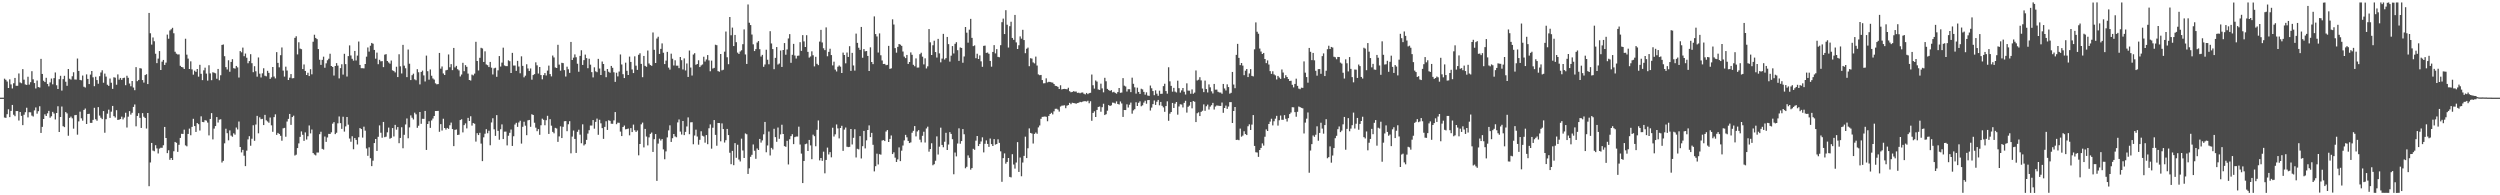 <?xml version="1.0" encoding="UTF-8"?>
<svg xmlns="http://www.w3.org/2000/svg" width="1920" height="150">
  <path d="M0 75.000h1v1.000H0zM1 75.000h1v1.000H1zM2 75.000h1v1.000H2zM3 60.441h1v29.842H3zM4 61.303h1v29.222H4zM5 62.596h1v25.116H5zM6 67.581h1v16.334H6zM7 60.925h1v29.033H7zM8 64.817h1v20.385H8zM9 67.921h1v12.683H9zM10 63.962h1v24.173H10zM11 59.847h1v29.387H11zM12 65.903h1v19.376H12zM13 65.894h1v19.412H13zM14 56.435h1v36.156H14zM15 63.311h1v22.697H15zM16 63.935h1v25.065H16zM17 53.113h1v42.997H17zM18 61.207h1v26.913H18zM19 64.893h1v21.291H19zM20 65.226h1v17.496H20zM21 58.954h1v31.214H21zM22 64.962h1v21.201H22zM23 63.127h1v23.164H23zM24 54.692h1v34.105H24zM25 60.940h1v28.533H25zM26 63.775h1v21.024H26zM27 67.961h1v14.586H27zM28 61.868h1v25.436H28zM29 66.878h1v18.510H29zM30 67.232h1v14.372H30zM31 45.205h1v56.894H31zM32 56.767h1v40.692H32zM33 61.985h1v29.408H33zM34 63.008h1v24.807H34zM35 59.742h1v29.370H35zM36 64.450h1v22.586H36zM37 66.285h1v18.879H37zM38 63.287h1v27.107H38zM39 60.323h1v28.977H39zM40 64.765h1v21.133H40zM41 60.004h1v27.164H41zM42 55.634h1v36.136H42zM43 65.467h1v21.301H43zM44 68.358h1v13.246H44zM45 60.837h1v40.530H45zM46 58.203h1v31.628H46zM47 69.605h1v12.225H47zM48 60.764h1v36.170H48zM49 58.194h1v39.461H49zM50 62.756h1v23.327H50zM51 65.889h1v21.180H51zM52 53.016h1v51.215H52zM53 60.486h1v30.033H53zM54 61.117h1v28.436H54zM55 58.586h1v32.272H55zM56 55.502h1v43.297H56zM57 61.032h1v27.447H57zM58 61.156h1v27.138H58zM59 44.934h1v58.505H59zM60 54.476h1v38.765H60zM61 61.384h1v24.377H61zM62 61.698h1v29.175H62zM63 58.020h1v34.640H63zM64 66.596h1v17.819H64zM65 67.202h1v16.161H65zM66 57.141h1v38.083H66zM67 60.642h1v26.894H67zM68 64.585h1v22.814H68zM69 57.270h1v37.094H69zM70 54.546h1v39.809H70zM71 59.387h1v32.678H71zM72 66.204h1v16.571H72zM73 58.917h1v32.662H73zM74 61.493h1v31.241H74zM75 64.307h1v17.975H75zM76 58.506h1v30.270H76zM77 55.676h1v34.762H77zM78 53.977h1v37.500H78zM79 63.554h1v21.723H79zM80 56.540h1v45.424H80zM81 58.820h1v32.747H81zM82 65.092h1v22.204H82zM83 65.953h1v18.292H83zM84 60.303h1v30.214H84zM85 63.521h1v22.240H85zM86 68.275h1v13.087H86zM87 59.346h1v29.832H87zM88 59.643h1v30.638H88zM89 65.066h1v19.553H89zM90 57.114h1v35.016H90zM91 61.183h1v30.721H91zM92 59.840h1v31.605H92zM93 61.363h1v28.261H93zM94 59.950h1v31.758H94zM95 59.651h1v30.617H95zM96 65.411h1v21.180H96zM97 58.178h1v39.763H97zM98 59.773h1v29.820H98zM99 64.147h1v21.225H99zM100 66.266h1v21.734H100zM101 62.229h1v24.411H101zM102 67.207h1v14.939H102zM103 69.248h1v10.969H103zM104 51.551h1v45.478H104zM105 62.348h1v26.696H105zM106 61.367h1v25.569H106zM107 52.313h1v38.219H107zM108 52.614h1v45.635H108zM109 61.490h1v25.378H109zM110 63.461h1v26.214H110zM111 57.659h1v32.958H111zM112 56.987h1v41.737H112zM113 64.538h1v22.264H113zM114 9.952h1v133.034H114zM115 25.547h1v99.210H115zM116 34.253h1v75.509H116zM117 28.794h1v86.851H117zM118 31.707h1v84.487H118zM119 41.285h1v70.238H119zM120 48.491h1v65.476H120zM121 45.013h1v72.863H121zM122 39.226h1v74.881H122zM123 53.771h1v59.686H123zM124 47.342h1v66.154H124zM125 46.015h1v65.558H125zM126 49.892h1v47.573H126zM127 48.087h1v57.877H127zM128 26.582h1v91.029H128zM129 29.761h1v85.622H129zM130 23.375h1v99.365H130zM131 22.468h1v98.873H131zM132 21.339h1v101.564H132zM133 25.554h1v90.615H133zM134 39.725h1v69.303H134zM135 41.230h1v68.465H135zM136 41.838h1v74.813H136zM137 41.791h1v69.427H137zM138 50.533h1v55.381H138zM139 51.432h1v51.308H139zM140 51.743h1v51.093H140zM141 53.009h1v46.555H141zM142 29.738h1v81.916H142zM143 41.970h1v70.398H143zM144 45.027h1v57.858H144zM145 53.007h1v45.755H145zM146 47.085h1v56.807H146zM147 53.305h1v44.124H147zM148 57.350h1v33.898H148zM149 54.296h1v42.500H149zM150 55.190h1v46.147H150zM151 52.993h1v41.528H151zM152 58.892h1v36.516H152zM153 49.745h1v50.525H153zM154 56.679h1v32.651H154zM155 61.522h1v32.109H155zM156 54.017h1v39.837H156zM157 51.982h1v40.328H157zM158 56.506h1v36.119H158zM159 61.927h1v32.227H159zM160 50.108h1v53.896H160zM161 56.381h1v34.956H161zM162 61.602h1v25.302H162zM163 55.521h1v51.536H163zM164 55.869h1v42.878H164zM165 56.316h1v40.516H165zM166 60.447h1v29.446H166zM167 52.918h1v41.213H167zM168 61.644h1v30.266H168zM169 57.782h1v33.789H169zM170 34.532h1v90.307H170zM171 34.130h1v89.404H171zM172 43.137h1v66.952H172zM173 51.541h1v47.346H173zM174 53.332h1v48.963H174zM175 46.266h1v61.504H175zM176 55.109h1v45.038H176zM177 47.554h1v56.595H177zM178 45.445h1v59.565H178zM179 52.363h1v50.021H179zM180 52.691h1v50.724H180zM181 50.647h1v47.307H181zM182 51.776h1v47.668H182zM183 59.552h1v33.768H183zM184 39.212h1v73.688H184zM185 40.203h1v76.850H185zM186 36.566h1v78.519H186zM187 43.182h1v76.434H187zM188 41.092h1v86.515H188zM189 44.360h1v71.353H189zM190 48.571h1v58.506H190zM191 46.914h1v57.707H191zM192 41.646h1v70.266H192zM193 48.519h1v58.017H193zM194 55.439h1v40.780H194zM195 50.842h1v57.313H195zM196 54.746h1v40.882H196zM197 58.870h1v30.126H197zM198 44.143h1v58.269H198zM199 56.568h1v33.537H199zM200 59.469h1v32.075H200zM201 56.337h1v34.934H201zM202 52.445h1v43.592H202zM203 58.154h1v30.058H203zM204 58.642h1v33.768H204zM205 54.396h1v38.890H205zM206 55.981h1v38.282H206zM207 60.553h1v29.736H207zM208 59.407h1v36.829H208zM209 51.444h1v49.781H209zM210 58.770h1v31.209H210zM211 60.202h1v27.631H211zM212 40.020h1v63.572H212zM213 48.279h1v53.839H213zM214 51.706h1v51.191H214zM215 42.413h1v61.881H215zM216 36.447h1v71.638H216zM217 54.235h1v44.329H217zM218 58.806h1v39.371H218zM219 51.202h1v53.798H219zM220 54.186h1v39.125H220zM221 61.449h1v29.842H221zM222 59.639h1v27.882H222zM223 56.895h1v38.990H223zM224 60.170h1v29.760H224zM225 60.000h1v28.824H225zM226 29.067h1v90.384H226zM227 27.859h1v90.936H227zM228 41.779h1v71.941H228zM229 32.480h1v77.661H229zM230 37.304h1v67.808H230zM231 37.807h1v63.133H231zM232 53.056h1v50.478H232zM233 49.491h1v58.700H233zM234 54.456h1v47.209H234zM235 57.580h1v49.564H235zM236 55.858h1v48.816H236zM237 58.399h1v37.949H237zM238 53.141h1v49.332H238zM239 57.083h1v42.373H239zM240 32.060h1v85.515H240zM241 26.701h1v91.983H241zM242 29.124h1v90.234H242zM243 30.056h1v87.089H243zM244 37.687h1v79.480H244zM245 45.857h1v57.223H245zM246 49.809h1v51.362H246zM247 45.976h1v68.356H247zM248 43.535h1v71.376H248zM249 52.033h1v52.831H249zM250 48.621h1v60.356H250zM251 46.273h1v59.321H251zM252 45.109h1v57.691H252zM253 41.275h1v61.637H253zM254 50.675h1v50.971H254zM255 51.403h1v43.550H255zM256 58.032h1v35.755H256zM257 50.683h1v52.331H257zM258 48.477h1v53.480H258zM259 50.375h1v44.322H259zM260 60.207h1v29.214H260zM261 52.312h1v42.245H261zM262 49.378h1v49.577H262zM263 57.317h1v32.315H263zM264 41.325h1v59.748H264zM265 49.251h1v47.825H265zM266 58.773h1v31.063H266zM267 43.094h1v52.662H267zM268 34.860h1v71.510H268zM269 42.582h1v66.247H269zM270 45.146h1v59.482H270zM271 46.605h1v68.047H271zM272 39.127h1v66.920H272zM273 46.419h1v61.071H273zM274 42.687h1v68.266H274zM275 31.877h1v73.560H275zM276 49.894h1v48.479H276zM277 52.401h1v46.720H277zM278 52.391h1v53.277H278zM279 52.511h1v44.759H279zM280 49.153h1v51.225H280zM281 43.531h1v70.496H281zM282 36.457h1v83.175H282zM283 39.606h1v73.544H283zM284 35.113h1v86.410H284zM285 32.971h1v94.601H285zM286 33.591h1v89.794H286zM287 38.333h1v71.519H287zM288 45.081h1v61.657H288zM289 40.402h1v75.528H289zM290 49.293h1v55.794H290zM291 45.951h1v50.336H291zM292 47.085h1v54.847H292zM293 46.945h1v58.853H293zM294 51.536h1v42.107H294zM295 41.963h1v63.417H295zM296 41.577h1v63.381H296zM297 46.826h1v54.822H297zM298 47.972h1v50.013H298zM299 48.919h1v57.619H299zM300 46.478h1v59.403H300zM301 54.021h1v44.354H301zM302 54.564h1v50.232H302zM303 55.610h1v40.299H303zM304 51.277h1v48.286H304zM305 59.190h1v38.402H305zM306 41.695h1v68.306H306zM307 50.950h1v55.006H307zM308 56.440h1v41.288H308zM309 34.435h1v79.415H309zM310 50.445h1v53.060H310zM311 52.448h1v43.144H311zM312 59.214h1v31.746H312zM313 38.057h1v68.124H313zM314 48.932h1v48.912H314zM315 61.503h1v27.145H315zM316 57.771h1v32.644H316zM317 56.588h1v35.151H317zM318 60.924h1v25.600H318zM319 61.665h1v26.120H319zM320 53.140h1v45.034H320zM321 55.512h1v41.034H321zM322 64.842h1v21.157H322zM323 55.238h1v39.843H323zM324 54.199h1v37.041H324zM325 57.894h1v33.408H325zM326 62.552h1v22.659H326zM327 42.727h1v72.445H327zM328 54.699h1v40.519H328zM329 61.189h1v31.941H329zM330 53.362h1v44.816H330zM331 58.164h1v34.337H331zM332 60.281h1v30.734H332zM333 61.130h1v27.980H333zM334 64.019h1v21.209H334zM335 64.758h1v20.489H335zM336 64.574h1v20.567H336zM337 40.666h1v60.547H337zM338 52.721h1v42.629H338zM339 51.067h1v49.174H339zM340 56.409h1v34.789H340zM341 57.604h1v40.687H341zM342 54.035h1v45.511H342zM343 53.662h1v44.597H343zM344 41.807h1v57.176H344zM345 51.665h1v44.547H345zM346 49.251h1v44.894H346zM347 53.887h1v45.231H347zM348 36.794h1v75.457H348zM349 51.786h1v47.933H349zM350 50.586h1v48.842H350zM351 53.152h1v50.509H351zM352 54.049h1v49.379H352zM353 58.718h1v33.507H353zM354 57.227h1v34.368H354zM355 48.209h1v53.453H355zM356 54.656h1v41.428H356zM357 50.016h1v44.767H357zM358 51.293h1v47.330H358zM359 56.531h1v33.985H359zM360 61.461h1v31.456H360zM361 61.856h1v27.411H361zM362 57.296h1v39.156H362zM363 57.926h1v36.571H363zM364 56.535h1v38.482H364zM365 32.120h1v76.637H365zM366 46.839h1v55.465H366zM367 54.104h1v49.643H367zM368 44.411h1v57.576H368zM369 36.726h1v73.536H369zM370 37.222h1v86.539H370zM371 47.545h1v57.913H371zM372 39.443h1v63.268H372zM373 49.496h1v49.751H373zM374 50.072h1v52.254H374zM375 51.502h1v48.919H375zM376 47.560h1v64.007H376zM377 51.949h1v42.103H377zM378 57.178h1v33.641H378zM379 52.489h1v46.821H379zM380 52.007h1v52.358H380zM381 59.008h1v29.390H381zM382 54.036h1v46.462H382zM383 43.066h1v64.251H383zM384 51.075h1v48.179H384zM385 48.084h1v47.438H385zM386 36.604h1v70.220H386zM387 50.296h1v50.828H387zM388 50.804h1v50.280H388zM389 50.781h1v60.902H389zM390 46.339h1v57.920H390zM391 46.978h1v54.989H391zM392 56.076h1v43.390H392zM393 40.611h1v71.477H393zM394 50.308h1v54.348H394zM395 50.306h1v45.319H395zM396 54.404h1v39.925H396zM397 46.726h1v50.720H397zM398 51.092h1v42.953H398zM399 56.265h1v36.480H399zM400 43.269h1v67.005H400zM401 50.601h1v46.761H401zM402 59.399h1v34.085H402zM403 58.100h1v38.418H403zM404 49.334h1v54.502H404zM405 52.566h1v39.871H405zM406 54.464h1v37.646H406zM407 52.563h1v44.826H407zM408 61.161h1v26.580H408zM409 57.650h1v30.670H409zM410 56.932h1v37.319H410zM411 47.887h1v50.182H411zM412 50.170h1v50.599H412zM413 56.478h1v42.673H413zM414 51.469h1v52.051H414zM415 57.655h1v38.560H415zM416 60.932h1v30.195H416zM417 57.720h1v34.286H417zM418 56.120h1v40.090H418zM419 57.944h1v34.359H419zM420 54.239h1v34.685H420zM421 50.379h1v52.469H421zM422 56.885h1v34.668H422zM423 58.679h1v37.821H423zM424 42.632h1v58.661H424zM425 44.123h1v58.299H425zM426 51.802h1v46.423H426zM427 52.202h1v46.441H427zM428 34.423h1v74.545H428zM429 49.625h1v55.125H429zM430 54.286h1v42.722H430zM431 48.213h1v57.819H431zM432 48.504h1v48.873H432zM433 53.882h1v39.237H433zM434 58.756h1v34.210H434zM435 51.225h1v49.561H435zM436 53.178h1v42.273H436zM437 55.958h1v37.118H437zM438 32.189h1v85.569H438zM439 46.060h1v58.832H439zM440 44.264h1v56.008H440zM441 41.755h1v64.955H441zM442 43.981h1v73.496H442zM443 48.924h1v52.291H443zM444 55.069h1v44.570H444zM445 42.883h1v60.543H445zM446 38.601h1v71.411H446zM447 49.844h1v45.645H447zM448 46.192h1v65.515H448zM449 41.959h1v68.782H449zM450 44.651h1v62.788H450zM451 52.380h1v50.251H451zM452 45.118h1v54.852H452zM453 49.675h1v46.712H453zM454 55.419h1v40.970H454zM455 59.464h1v32.748H455zM456 51.724h1v47.072H456zM457 54.772h1v38.815H457zM458 55.434h1v35.657H458zM459 45.196h1v58.348H459zM460 52.654h1v39.328H460zM461 57.623h1v37.107H461zM462 47.261h1v51.142H462zM463 49.161h1v57.469H463zM464 54.399h1v43.048H464zM465 59.287h1v33.841H465zM466 52.972h1v46.821H466zM467 55.100h1v37.261H467zM468 55.856h1v36.945H468zM469 50.650h1v44.353H469zM470 52.080h1v43.009H470zM471 55.504h1v36.956H471zM472 62.862h1v23.199H472zM473 55.885h1v39.482H473zM474 58.679h1v35.547H474zM475 54.960h1v39.339H475zM476 41.854h1v59.199H476zM477 49.505h1v54.999H477zM478 56.998h1v40.516H478zM479 59.957h1v36.467H479zM480 48.140h1v51.180H480zM481 54.392h1v44.751H481zM482 57.624h1v41.074H482zM483 43.485h1v60.463H483zM484 47.568h1v50.844H484zM485 53.326h1v48.126H485zM486 56.108h1v39.567H486zM487 43.242h1v56.791H487zM488 50.458h1v50.869H488zM489 53.649h1v46.535H489zM490 42.071h1v77.202H490zM491 40.899h1v69.702H491zM492 49.028h1v46.461H492zM493 59.301h1v34.871H493zM494 42.962h1v70.265H494zM495 50.603h1v48.392H495zM496 51.318h1v53.526H496zM497 38.799h1v72.869H497zM498 48.717h1v56.814H498zM499 49.982h1v52.828H499zM500 50.522h1v51.289H500zM501 24.942h1v91.768H501zM502 38.243h1v68.686H502zM503 48.403h1v54.571H503zM504 29.569h1v109.338H504zM505 28.206h1v82.056H505zM506 41.438h1v65.048H506zM507 37.525h1v70.388H507zM508 33.335h1v73.492H508zM509 40.489h1v74.226H509zM510 49.188h1v73.118H510zM511 46.521h1v69.740H511zM512 39.846h1v65.683H512zM513 51.923h1v48.245H513zM514 53.430h1v42.848H514zM515 41.210h1v67.781H515zM516 45.088h1v61.072H516zM517 50.271h1v52.620H517zM518 46.267h1v58.549H518zM519 50.429h1v54.989H519zM520 50.416h1v43.578H520zM521 52.331h1v39.404H521zM522 43.799h1v57.290H522zM523 46.239h1v57.077H523zM524 53.328h1v39.622H524zM525 44.842h1v58.916H525zM526 54.131h1v47.120H526zM527 48.723h1v48.383H527zM528 59.097h1v31.068H528zM529 38.790h1v64.280H529zM530 51.873h1v42.072H530zM531 57.984h1v35.855H531zM532 41.871h1v68.918H532zM533 40.882h1v63.197H533zM534 49.711h1v49.887H534zM535 49.140h1v55.701H535zM536 46.296h1v64.791H536zM537 51.509h1v55.835H537zM538 50.223h1v50.600H538zM539 49.487h1v54.744H539zM540 43.579h1v61.247H540zM541 47.261h1v62.325H541zM542 45.662h1v58.066H542zM543 42.300h1v68.439H543zM544 46.399h1v52.094H544zM545 54.750h1v40.800H545zM546 46.527h1v67.658H546zM547 52.610h1v45.513H547zM548 52.132h1v40.076H548zM549 34.362h1v69.239H549zM550 34.700h1v77.202H550zM551 54.635h1v39.832H551zM552 55.086h1v39.426H552zM553 41.450h1v67.102H553zM554 54.016h1v40.730H554zM555 53.570h1v45.531H555zM556 39.699h1v69.746H556zM557 24.207h1v83.441H557zM558 44.003h1v55.026H558zM559 49.297h1v54.413H559zM560 13.055h1v104.269H560zM561 27.087h1v99.010H561zM562 21.183h1v94.682H562zM563 35.402h1v91.474H563zM564 26.832h1v83.107H564zM565 32.389h1v88.794H565zM566 40.395h1v70.770H566zM567 41.430h1v81.091H567zM568 39.508h1v84.520H568zM569 38.606h1v67.865H569zM570 33.954h1v81.585H570zM571 22.601h1v98.717H571zM572 41.822h1v60.689H572zM573 49.088h1v54.051H573zM574 3.413h1v130.167H574zM575 17.473h1v111.832H575zM576 19.235h1v101.172H576zM577 26.533h1v92.335H577zM578 34.070h1v76.856H578zM579 39.220h1v76.537H579zM580 37.758h1v84.192H580zM581 32.642h1v81.375H581zM582 31.518h1v83.682H582zM583 37.764h1v68.957H583zM584 43.433h1v66.100H584zM585 42.141h1v65.704H585zM586 51.301h1v51.880H586zM587 49.489h1v44.139H587zM588 38.171h1v78.767H588zM589 45.875h1v65.831H589zM590 49.359h1v51.652H590zM591 23.967h1v95.424H591zM592 33.359h1v80.224H592zM593 37.703h1v77.082H593zM594 53.152h1v45.769H594zM595 44.420h1v60.901H595zM596 36.158h1v72.733H596zM597 49.564h1v48.376H597zM598 48.777h1v57.837H598zM599 38.797h1v64.408H599zM600 51.401h1v44.372H600zM601 38.385h1v64.542H601zM602 33.086h1v79.165H602zM603 42.044h1v70.692H603zM604 37.986h1v70.125H604zM605 29.543h1v96.749H605zM606 26.198h1v80.752H606zM607 48.220h1v56.326H607zM608 42.092h1v60.996H608zM609 33.708h1v76.988H609zM610 42.651h1v62.671H610zM611 44.969h1v59.905H611zM612 42.862h1v61.990H612zM613 42.690h1v54.602H613zM614 32.417h1v78.575H614zM615 39.050h1v78.891H615zM616 26.961h1v113.623H616zM617 31.789h1v91.877H617zM618 36.113h1v74.640H618zM619 27.049h1v83.253H619zM620 39.841h1v76.129H620zM621 44.244h1v63.242H621zM622 43.378h1v68.285H622zM623 39.433h1v82.819H623zM624 42.464h1v60.950H624zM625 51.007h1v53.614H625zM626 43.607h1v68.740H626zM627 48.976h1v50.722H627zM628 50.001h1v42.541H628zM629 31.942h1v91.259H629zM630 22.925h1v98.429H630zM631 32.630h1v90.934H631zM632 37.065h1v79.412H632zM633 38.506h1v94.602H633zM634 21.059h1v101.784H634zM635 43.199h1v70.144H635zM636 39.840h1v78.782H636zM637 37.446h1v79.413H637zM638 42.280h1v78.530H638zM639 50.219h1v47.876H639zM640 47.356h1v57.527H640zM641 53.459h1v49.722H641zM642 54.896h1v40.695H642zM643 51.275h1v47.340H643zM644 50.274h1v55.996H644zM645 51.186h1v47.107H645zM646 56.069h1v40.546H646zM647 40.422h1v75.433H647zM648 42.237h1v57.275H648zM649 48.659h1v49.273H649zM650 40.353h1v72.358H650zM651 43.720h1v69.289H651zM652 35.489h1v77.306H652zM653 54.420h1v44.629H653zM654 40.611h1v70.327H654zM655 50.291h1v55.543H655zM656 54.226h1v45.071H656zM657 25.792h1v95.137H657zM658 32.906h1v81.386H658zM659 36.637h1v78.085H659zM660 38.317h1v66.252H660zM661 20.684h1v101.035H661zM662 44.327h1v67.932H662zM663 37.667h1v62.914H663zM664 39.402h1v74.546H664zM665 39.172h1v68.595H665zM666 42.938h1v56.923H666zM667 54.549h1v41.776H667zM668 36.371h1v68.963H668zM669 47.605h1v54.452H669zM670 49.250h1v61.950H670zM671 12.587h1v119.045H671zM672 26.140h1v101.496H672zM673 27.993h1v90.019H673zM674 40.325h1v85.993H674zM675 25.662h1v92.769H675zM676 42.442h1v76.321H676zM677 46.431h1v61.472H677zM678 49.177h1v58.401H678zM679 49.056h1v59.265H679zM680 50.093h1v50.916H680zM681 49.814h1v50.094H681zM682 35.235h1v73.832H682zM683 52.881h1v53.828H683zM684 52.504h1v51.540H684zM685 14.853h1v103.487H685zM686 18.865h1v98.120H686zM687 36.970h1v84.137H687zM688 40.455h1v83.972H688zM689 36.015h1v86.424H689zM690 33.801h1v79.392H690zM691 34.315h1v89.454H691zM692 35.212h1v80.504H692zM693 39.603h1v72.153H693zM694 43.472h1v64.341H694zM695 44.641h1v58.962H695zM696 42.197h1v63.294H696zM697 49.115h1v59.099H697zM698 47.635h1v62.242H698zM699 40.251h1v69.121H699zM700 42.090h1v59.845H700zM701 49.747h1v50.714H701zM702 50.907h1v45.933H702zM703 44.828h1v59.947H703zM704 51.901h1v49.054H704zM705 51.883h1v48.077H705zM706 41.613h1v65.629H706zM707 40.523h1v68.813H707zM708 43.521h1v60.794H708zM709 49.463h1v51.704H709zM710 44.815h1v64.669H710zM711 52.571h1v46.103H711zM712 50.937h1v46.362H712zM713 22.339h1v94.150H713zM714 32.521h1v81.967H714zM715 42.264h1v67.771H715zM716 34.748h1v92.187H716zM717 31.303h1v94.818H717zM718 39.989h1v83.470H718zM719 44.199h1v60.553H719zM720 29.835h1v88.852H720zM721 41.013h1v71.638H721zM722 47.864h1v50.197H722zM723 45.001h1v66.302H723zM724 26.018h1v87.072H724zM725 45.703h1v63.139H725zM726 44.643h1v57.362H726zM727 28.344h1v86.843H727zM728 33.889h1v77.110H728zM729 47.327h1v54.139H729zM730 42.749h1v60.124H730zM731 35.373h1v71.543H731zM732 41.070h1v92.762H732zM733 33.620h1v83.510H733zM734 32.393h1v87.731H734zM735 38.558h1v71.661H735zM736 46.736h1v51.821H736zM737 36.456h1v73.911H737zM738 36.795h1v71.545H738zM739 48.200h1v50.946H739zM740 43.367h1v59.746H740zM741 20.717h1v108.536H741zM742 25.086h1v103.017H742zM743 32.769h1v86.572H743zM744 22.778h1v98.407H744zM745 14.507h1v115.814H745zM746 29.085h1v99.980H746zM747 35.411h1v78.882H747zM748 34.872h1v80.181H748zM749 44.702h1v63.334H749zM750 41.276h1v63.172H750zM751 45.311h1v66.884H751zM752 42.567h1v67.994H752zM753 47.088h1v61.570H753zM754 51.310h1v54.180H754zM755 35.246h1v81.802H755zM756 35.003h1v75.435H756zM757 40.605h1v67.213H757zM758 40.367h1v70.192H758zM759 41.311h1v71.497H759zM760 46.790h1v59.611H760zM761 51.198h1v59.473H761zM762 39.904h1v72.231H762zM763 34.662h1v72.196H763zM764 41.018h1v70.053H764zM765 37.717h1v72.901H765zM766 43.697h1v63.297H766zM767 43.995h1v65.740H767zM768 34.737h1v81.499H768zM769 17.068h1v122.547H769zM770 14.302h1v107.135H770zM771 26.161h1v91.636H771zM772 7.817h1v117.860H772zM773 19.007h1v105.361H773zM774 36.532h1v84.795H774zM775 20.122h1v115.729H775zM776 16.681h1v119.565H776zM777 29.117h1v89.317H777zM778 30.578h1v95.781H778zM779 11.459h1v118.015H779zM780 32.566h1v92.267H780zM781 37.629h1v71.538H781zM782 34.739h1v97.315H782zM783 27.957h1v93.007H783zM784 29.720h1v105.657H784zM785 22.872h1v101.958H785zM786 30.749h1v88.963H786zM787 40.847h1v64.130H787zM788 37.434h1v83.983H788zM789 36.579h1v77.274H789zM790 50.853h1v47.781H790zM791 44.677h1v57.410H791zM792 45.001h1v57.545H792zM793 47.918h1v62.291H793zM794 48.713h1v54.165H794zM795 43.493h1v58.303H795zM796 50.342h1v52.434H796zM797 57.136h1v40.709H797zM798 57.751h1v38.629H798zM799 57.529h1v33.704H799zM800 61.488h1v28.268H800zM801 64.023h1v25.632H801zM802 63.920h1v25.511H802zM803 60.160h1v29.523H803zM804 63.301h1v29.853H804zM805 62.818h1v26.241H805zM806 62.936h1v24.623H806zM807 63.262h1v23.354H807zM808 63.416h1v24.458H808zM809 64.523h1v20.983H809zM810 65.909h1v17.658H810zM811 66.112h1v17.374H811zM812 66.721h1v17.467H812zM813 68.330h1v17.373H813zM814 65.509h1v16.316H814zM815 68.729h1v12.411H815zM816 68.372h1v12.663H816zM817 68.262h1v12.583H817zM818 68.395h1v14.687H818zM819 68.632h1v12.498H819zM820 67.376h1v13.328H820zM821 70.048h1v8.960H821zM822 70.852h1v9.150H822zM823 70.623h1v8.273H823zM824 70.057h1v9.118H824zM825 70.331h1v8.964H825zM826 70.302h1v9.358H826zM827 71.329h1v7.823H827zM828 71.187h1v7.721H828zM829 71.610h1v6.625H829zM830 71.105h1v7.387H830zM831 70.996h1v7.110H831zM832 71.988h1v5.743H832zM833 72.486h1v5.239H833zM834 71.376h1v6.583H834zM835 72.299h1v5.086H835zM836 71.502h1v7.794H836zM837 71.270h1v6.526H837zM838 57.264h1v35.487H838zM839 65.468h1v21.248H839zM840 68.029h1v17.479H840zM841 61.784h1v28.050H841zM842 62.647h1v21.797H842zM843 68.690h1v13.441H843zM844 69.071h1v12.740H844zM845 64.259h1v21.560H845zM846 67.872h1v14.432H846zM847 70.899h1v8.766H847zM848 59.758h1v28.620H848zM849 62.409h1v25.284H849zM850 68.249h1v16.726H850zM851 69.147h1v11.545H851zM852 69.850h1v11.576H852zM853 69.212h1v11.682H853zM854 70.922h1v7.879H854zM855 70.480h1v8.472H855zM856 71.341h1v8.155H856zM857 71.936h1v5.957H857zM858 70.726h1v9.166H858zM859 67.592h1v12.706H859zM860 71.268h1v6.673H860zM861 71.058h1v8.423H861zM862 60.001h1v29.788H862zM863 65.802h1v18.702H863zM864 66.429h1v18.099H864zM865 70.276h1v9.848H865zM866 68.523h1v14.066H866zM867 68.492h1v11.964H867zM868 70.752h1v8.060H868zM869 59.642h1v27.672H869zM870 64.382h1v20.387H870zM871 67.080h1v16.778H871zM872 71.867h1v6.676H872zM873 67.327h1v14.080H873zM874 70.606h1v8.334H874zM875 72.158h1v5.661H875zM876 68.126h1v13.474H876zM877 68.674h1v12.237H877zM878 70.547h1v8.259H878zM879 72.692h1v4.652H879zM880 70.896h1v8.789H880zM881 73.381h1v3.511H881zM882 73.632h1v3.181H882zM883 65.704h1v19.172H883zM884 67.773h1v14.844H884zM885 69.964h1v10.034H885zM886 73.104h1v4.051H886zM887 69.352h1v11.213H887zM888 71.927h1v6.206H888zM889 73.579h1v3.186H889zM890 69.620h1v11.275H890zM891 72.090h1v6.194H891zM892 71.978h1v9.264H892zM893 66.172h1v16.305H893zM894 64.286h1v21.581H894zM895 69.929h1v11.521H895zM896 71.951h1v5.870H896zM897 51.648h1v41.122H897zM898 62.463h1v24.850H898zM899 65.923h1v20.101H899zM900 70.385h1v8.672H900zM901 67.463h1v15.474H901zM902 70.348h1v9.293H902zM903 70.998h1v7.316H903zM904 61.958h1v26.127H904zM905 67.752h1v13.999H905zM906 71.120h1v8.981H906zM907 69.425h1v10.839H907zM908 67.581h1v14.958H908zM909 70.438h1v8.586H909zM910 72.583h1v4.857H910zM911 64.013h1v22.472H911zM912 69.604h1v12.436H912zM913 69.625h1v11.466H913zM914 71.988h1v6.347H914zM915 68.672h1v14.506H915zM916 71.999h1v5.596H916zM917 71.132h1v7.011H917zM918 54.126h1v39.600H918zM919 61.821h1v25.147H919zM920 61.213h1v25.037H920zM921 59.300h1v29.820H921zM922 61.744h1v24.150H922zM923 67.976h1v17.073H923zM924 70.752h1v9.435H924zM925 61.901h1v23.210H925zM926 68.414h1v13.183H926zM927 71.000h1v9.320H927zM928 64.799h1v19.301H928zM929 67.072h1v14.794H929zM930 70.143h1v10.671H930zM931 71.792h1v7.185H931zM932 64.452h1v19.682H932zM933 68.871h1v12.942H933zM934 68.798h1v12.183H934zM935 70.516h1v10.631H935zM936 71.009h1v10.298H936zM937 71.074h1v10.288H937zM938 72.010h1v6.747H938zM939 64.441h1v22.176H939zM940 67.944h1v15.018H940zM941 69.452h1v11.672H941zM942 64.764h1v18.852H942zM943 66.852h1v14.991H943zM944 71.940h1v6.504H944zM945 71.261h1v7.200H945zM946 55.244h1v39.220H946zM947 64.916h1v20.315H947zM948 67.744h1v14.448H948zM949 42.121h1v65.352H949zM950 33.691h1v73.618H950zM951 44.437h1v63.251H951zM952 50.041h1v48.723H952zM953 48.393h1v56.544H953zM954 50.391h1v53.744H954zM955 57.747h1v43.076H955zM956 54.278h1v48.707H956zM957 52.970h1v50.754H957zM958 59.173h1v37.809H958zM959 56.419h1v39.069H959zM960 53.086h1v46.755H960zM961 58.279h1v37.396H961zM962 58.689h1v29.682H962zM963 37.875h1v74.182H963zM964 17.216h1v99.727H964zM965 24.375h1v92.772H965zM966 25.931h1v94.525H966zM967 37.260h1v77.940H967zM968 39.575h1v74.059H968zM969 41.477h1v68.629H969zM970 40.677h1v71.146H970zM971 45.289h1v59.708H971zM972 48.509h1v50.852H972zM973 46.365h1v54.231H973zM974 49.584h1v45.633H974zM975 54.648h1v38.749H975zM976 56.713h1v34.493H976zM977 54.720h1v41.564H977zM978 57.141h1v36.016H978zM979 57.899h1v33.223H979zM980 61.052h1v27.908H980zM981 58.299h1v38.167H981zM982 59.527h1v32.836H982zM983 60.580h1v28.157H983zM984 53.370h1v38.620H984zM985 55.710h1v36.313H985zM986 60.082h1v28.361H986zM987 57.762h1v33.479H987zM988 59.127h1v34.199H988zM989 60.689h1v30.035H989zM990 62.213h1v25.397H990zM991 61.997h1v24.422H991zM992 65.137h1v17.174H992zM993 67.115h1v15.336H993zM994 64.437h1v21.691H994zM995 60.409h1v29.235H995zM996 65.964h1v19.902H996zM997 68.047h1v13.767H997zM998 68.523h1v13.770H998zM999 67.329h1v15.501H999zM1000 67.483h1v15.718H1000zM1001 47.152h1v55.373H1001zM1002 55.825h1v38.334H1002zM1003 59.206h1v31.906H1003zM1004 63.468h1v22.899H1004zM1005 36.828h1v95.843H1005zM1006 39.768h1v75.852H1006zM1007 46.168h1v64.533H1007zM1008 40.642h1v63.387H1008zM1009 46.321h1v58.764H1009zM1010 54.354h1v49.120H1010zM1011 58.100h1v38.926H1011zM1012 53.113h1v54.947H1012zM1013 53.046h1v49.025H1013zM1014 56.665h1v37.601H1014zM1015 43.105h1v55.663H1015zM1016 41.011h1v61.638H1016zM1017 58.397h1v37.671H1017zM1018 54.348h1v37.195H1018zM1019 37.803h1v83.746H1019zM1020 35.102h1v85.554H1020zM1021 37.641h1v74.803H1021zM1022 36.035h1v88.887H1022zM1023 36.503h1v82.935H1023zM1024 43.551h1v70.186H1024zM1025 43.970h1v62.170H1025zM1026 45.523h1v58.792H1026zM1027 43.729h1v55.486H1027zM1028 43.756h1v53.384H1028zM1029 48.057h1v53.438H1029zM1030 48.821h1v51.505H1030zM1031 55.852h1v39.651H1031zM1032 60.334h1v29.471H1032zM1033 45.554h1v69.439H1033zM1034 48.583h1v50.383H1034zM1035 54.852h1v35.858H1035zM1036 43.851h1v56.973H1036zM1037 52.897h1v45.885H1037zM1038 59.218h1v36.940H1038zM1039 63.250h1v23.209H1039zM1040 53.411h1v45.321H1040zM1041 53.519h1v41.511H1041zM1042 59.862h1v30.706H1042zM1043 49.560h1v50.052H1043zM1044 50.790h1v44.412H1044zM1045 59.068h1v33.877H1045zM1046 60.303h1v29.349H1046zM1047 36.672h1v68.659H1047zM1048 37.334h1v69.008H1048zM1049 53.921h1v47.027H1049zM1050 33.062h1v82.384H1050zM1051 39.700h1v69.927H1051zM1052 44.601h1v62.087H1052zM1053 51.689h1v47.301H1053zM1054 49.052h1v54.015H1054zM1055 53.375h1v40.914H1055zM1056 53.611h1v38.582H1056zM1057 42.198h1v69.663H1057zM1058 44.354h1v53.761H1058zM1059 50.278h1v48.442H1059zM1060 57.426h1v36.045H1060zM1061 31.726h1v92.465H1061zM1062 42.085h1v67.492H1062zM1063 49.545h1v52.931H1063zM1064 49.353h1v46.967H1064zM1065 46.704h1v54.612H1065zM1066 55.156h1v49.085H1066zM1067 47.446h1v55.886H1067zM1068 42.768h1v69.485H1068zM1069 51.367h1v47.957H1069zM1070 55.992h1v41.771H1070zM1071 49.991h1v56.041H1071zM1072 51.102h1v49.300H1072zM1073 57.914h1v38.292H1073zM1074 45.811h1v58.976H1074zM1075 25.955h1v102.296H1075zM1076 29.347h1v89.323H1076zM1077 32.378h1v85.636H1077zM1078 24.179h1v100.558H1078zM1079 27.556h1v98.655H1079zM1080 31.113h1v87.633H1080zM1081 35.641h1v77.113H1081zM1082 35.098h1v78.096H1082zM1083 36.635h1v78.298H1083zM1084 41.571h1v65.698H1084zM1085 47.726h1v56.499H1085zM1086 54.212h1v40.169H1086zM1087 55.372h1v38.190H1087zM1088 59.060h1v32.451H1088zM1089 58.510h1v35.355H1089zM1090 61.052h1v32.213H1090zM1091 61.476h1v29.180H1091zM1092 52.881h1v40.234H1092zM1093 49.282h1v52.683H1093zM1094 43.836h1v61.880H1094zM1095 47.848h1v58.010H1095zM1096 46.263h1v56.002H1096zM1097 54.710h1v40.050H1097zM1098 55.259h1v37.968H1098zM1099 49.104h1v58.239H1099zM1100 59.040h1v36.963H1100zM1101 60.576h1v33.999H1101zM1102 59.927h1v30.935H1102zM1103 58.760h1v34.893H1103zM1104 59.368h1v30.143H1104zM1105 62.721h1v24.835H1105zM1106 44.391h1v64.114H1106zM1107 57.110h1v37.835H1107zM1108 59.390h1v33.288H1108zM1109 49.482h1v50.209H1109zM1110 57.675h1v42.467H1110zM1111 61.922h1v27.132H1111zM1112 61.745h1v27.288H1112zM1113 56.069h1v43.933H1113zM1114 53.628h1v48.691H1114zM1115 60.816h1v31.771H1115zM1116 39.429h1v65.235H1116zM1117 34.815h1v69.100H1117zM1118 53.434h1v42.575H1118zM1119 50.763h1v47.185H1119zM1120 42.535h1v62.184H1120zM1121 52.801h1v46.007H1121zM1122 52.310h1v49.016H1122zM1123 53.926h1v43.095H1123zM1124 50.385h1v49.111H1124zM1125 54.602h1v48.276H1125zM1126 57.370h1v40.925H1126zM1127 49.767h1v52.016H1127zM1128 56.488h1v36.973H1128zM1129 57.172h1v30.793H1129zM1130 32.273h1v80.128H1130zM1131 30.578h1v96.523H1131zM1132 36.663h1v89.742H1132zM1133 32.373h1v95.404H1133zM1134 31.594h1v97.266H1134zM1135 41.329h1v71.930H1135zM1136 41.105h1v65.301H1136zM1137 42.356h1v65.971H1137zM1138 40.785h1v62.981H1138zM1139 50.862h1v57.630H1139zM1140 36.202h1v76.840H1140zM1141 30.027h1v91.648H1141zM1142 44.058h1v66.257H1142zM1143 50.259h1v47.216H1143zM1144 50.934h1v49.783H1144zM1145 49.433h1v57.463H1145zM1146 50.147h1v49.823H1146zM1147 58.889h1v40.054H1147zM1148 53.880h1v41.571H1148zM1149 52.189h1v47.859H1149zM1150 48.622h1v53.735H1150zM1151 48.910h1v54.581H1151zM1152 49.019h1v48.120H1152zM1153 52.722h1v43.101H1153zM1154 49.611h1v52.786H1154zM1155 43.770h1v68.616H1155zM1156 57.798h1v40.137H1156zM1157 62.183h1v25.999H1157zM1158 22.611h1v101.379H1158zM1159 25.475h1v98.635H1159zM1160 32.172h1v87.486H1160zM1161 34.502h1v85.577H1161zM1162 38.257h1v69.803H1162zM1163 55.003h1v41.875H1163zM1164 48.583h1v51.845H1164zM1165 37.993h1v72.532H1165zM1166 44.576h1v72.050H1166zM1167 48.347h1v56.915H1167zM1168 18.082h1v111.972H1168zM1169 32.840h1v78.424H1169zM1170 44.190h1v60.876H1170zM1171 50.719h1v48.118H1171zM1172 28.273h1v89.886H1172zM1173 33.898h1v87.621H1173zM1174 42.706h1v69.308H1174zM1175 40.588h1v73.090H1175zM1176 39.709h1v65.433H1176zM1177 50.938h1v58.833H1177zM1178 53.077h1v53.898H1178zM1179 45.506h1v60.325H1179zM1180 46.894h1v57.887H1180zM1181 55.791h1v51.383H1181zM1182 51.864h1v50.629H1182zM1183 49.440h1v49.505H1183zM1184 57.157h1v40.871H1184zM1185 56.691h1v35.791H1185zM1186 32.898h1v84.602H1186zM1187 19.751h1v106.253H1187zM1188 36.305h1v85.409H1188zM1189 25.642h1v93.561H1189zM1190 22.047h1v108.575H1190zM1191 26.240h1v102.010H1191zM1192 46.611h1v65.747H1192zM1193 29.734h1v93.636H1193zM1194 47.520h1v64.371H1194zM1195 42.257h1v62.617H1195zM1196 43.786h1v66.820H1196zM1197 48.895h1v58.371H1197zM1198 54.319h1v39.987H1198zM1199 57.061h1v35.983H1199zM1200 49.172h1v53.440H1200zM1201 53.815h1v47.172H1201zM1202 54.719h1v41.349H1202zM1203 45.169h1v62.387H1203zM1204 41.497h1v62.601H1204zM1205 52.253h1v53.765H1205zM1206 49.106h1v61.764H1206zM1207 44.105h1v58.458H1207zM1208 47.411h1v56.790H1208zM1209 57.258h1v40.579H1209zM1210 39.838h1v67.621H1210zM1211 38.752h1v62.522H1211zM1212 55.086h1v38.650H1212zM1213 61.464h1v29.211H1213zM1214 50.409h1v40.397H1214zM1215 56.172h1v35.463H1215zM1216 57.993h1v31.433H1216zM1217 42.773h1v73.231H1217zM1218 45.289h1v57.770H1218zM1219 54.612h1v38.804H1219zM1220 55.304h1v35.055H1220zM1221 51.539h1v52.808H1221zM1222 57.952h1v31.197H1222zM1223 57.712h1v32.347H1223zM1224 19.731h1v96.100H1224zM1225 35.789h1v81.056H1225zM1226 54.543h1v41.400H1226zM1227 50.290h1v51.039H1227zM1228 30.915h1v85.056H1228zM1229 41.610h1v74.844H1229zM1230 34.862h1v77.354H1230zM1231 30.671h1v84.272H1231zM1232 37.613h1v75.655H1232zM1233 28.243h1v96.825H1233zM1234 47.020h1v61.894H1234zM1235 45.122h1v66.127H1235zM1236 45.666h1v57.808H1236zM1237 53.256h1v45.044H1237zM1238 42.276h1v54.627H1238zM1239 51.775h1v46.707H1239zM1240 56.441h1v42.811H1240zM1241 48.808h1v65.334H1241zM1242 22.231h1v112.049H1242zM1243 20.355h1v105.314H1243zM1244 26.589h1v91.337H1244zM1245 35.787h1v86.336H1245zM1246 36.099h1v86.613H1246zM1247 40.603h1v69.273H1247zM1248 40.476h1v75.003H1248zM1249 41.850h1v76.154H1249zM1250 37.387h1v77.234H1250zM1251 50.861h1v53.728H1251zM1252 48.589h1v49.562H1252zM1253 46.359h1v56.495H1253zM1254 45.928h1v56.361H1254zM1255 44.295h1v66.223H1255zM1256 35.403h1v79.888H1256zM1257 36.436h1v67.508H1257zM1258 54.320h1v42.641H1258zM1259 49.829h1v48.499H1259zM1260 45.089h1v56.448H1260zM1261 52.900h1v48.595H1261zM1262 48.254h1v47.677H1262zM1263 43.023h1v56.228H1263zM1264 45.391h1v58.371H1264zM1265 54.695h1v42.597H1265zM1266 41.520h1v62.948H1266zM1267 53.786h1v44.781H1267zM1268 46.679h1v55.560H1268zM1269 36.320h1v73.786H1269zM1270 43.647h1v74.130H1270zM1271 37.497h1v70.067H1271zM1272 42.440h1v57.408H1272zM1273 38.473h1v68.529H1273zM1274 43.805h1v58.164H1274zM1275 43.364h1v59.053H1275zM1276 45.958h1v66.016H1276zM1277 49.381h1v56.938H1277zM1278 52.979h1v48.653H1278zM1279 54.435h1v41.182H1279zM1280 50.772h1v51.264H1280zM1281 53.198h1v41.041H1281zM1282 47.662h1v53.414H1282zM1283 23.184h1v109.408H1283zM1284 23.506h1v98.568H1284zM1285 45.495h1v55.668H1285zM1286 48.512h1v53.212H1286zM1287 45.202h1v58.152H1287zM1288 44.160h1v73.740H1288zM1289 49.845h1v51.001H1289zM1290 31.669h1v82.165H1290zM1291 34.752h1v75.339H1291zM1292 42.660h1v65.303H1292zM1293 44.543h1v56.329H1293zM1294 48.555h1v52.049H1294zM1295 45.864h1v57.250H1295zM1296 53.663h1v44.929H1296zM1297 37.524h1v77.503H1297zM1298 31.323h1v85.447H1298zM1299 38.262h1v73.571H1299zM1300 32.837h1v79.979H1300zM1301 29.288h1v90.670H1301zM1302 21.244h1v99.956H1302zM1303 34.081h1v89.993H1303zM1304 33.403h1v86.549H1304zM1305 26.779h1v89.619H1305zM1306 46.419h1v61.484H1306zM1307 49.433h1v53.981H1307zM1308 32.663h1v77.347H1308zM1309 44.056h1v58.803H1309zM1310 45.895h1v55.634H1310zM1311 43.789h1v68.016H1311zM1312 44.041h1v68.691H1312zM1313 51.262h1v48.798H1313zM1314 47.932h1v53.414H1314zM1315 35.726h1v70.453H1315zM1316 44.104h1v60.770H1316zM1317 45.115h1v61.390H1317zM1318 45.403h1v57.340H1318zM1319 41.200h1v60.235H1319zM1320 46.107h1v56.928H1320zM1321 46.897h1v63.984H1321zM1322 33.779h1v84.823H1322zM1323 45.650h1v52.854H1323zM1324 52.651h1v46.123H1324zM1325 39.224h1v63.291H1325zM1326 47.395h1v55.702H1326zM1327 53.177h1v43.353H1327zM1328 53.056h1v41.895H1328zM1329 50.640h1v53.397H1329zM1330 53.671h1v45.255H1330zM1331 48.604h1v47.816H1331zM1332 40.103h1v69.260H1332zM1333 49.620h1v50.871H1333zM1334 55.180h1v42.062H1334zM1335 54.003h1v46.507H1335zM1336 48.512h1v53.886H1336zM1337 57.243h1v36.434H1337zM1338 56.788h1v39.396H1338zM1339 17.621h1v108.782H1339zM1340 25.334h1v101.648H1340zM1341 34.332h1v82.474H1341zM1342 48.608h1v57.564H1342zM1343 49.018h1v61.970H1343zM1344 41.940h1v64.656H1344zM1345 50.852h1v58.886H1345zM1346 47.493h1v51.161H1346zM1347 44.252h1v57.475H1347zM1348 55.488h1v41.040H1348zM1349 49.143h1v54.300H1349zM1350 56.577h1v44.583H1350zM1351 54.603h1v47.635H1351zM1352 55.009h1v43.951H1352zM1353 54.644h1v42.757H1353zM1354 48.522h1v51.290H1354zM1355 55.750h1v39.062H1355zM1356 50.645h1v49.816H1356zM1357 52.727h1v41.643H1357zM1358 62.437h1v32.122H1358zM1359 56.676h1v40.012H1359zM1360 61.282h1v35.860H1360zM1361 52.487h1v38.658H1361zM1362 60.039h1v34.100H1362zM1363 57.378h1v37.398H1363zM1364 57.970h1v36.477H1364zM1365 63.585h1v27.364H1365zM1366 60.265h1v26.890H1366zM1367 64.357h1v20.468H1367zM1368 62.364h1v24.646H1368zM1369 65.037h1v18.664H1369zM1370 70.360h1v14.222H1370zM1371 65.353h1v19.970H1371zM1372 67.353h1v12.682H1372zM1373 66.335h1v15.285H1373zM1374 70.443h1v10.194H1374zM1375 66.393h1v17.542H1375zM1376 65.444h1v17.730H1376zM1377 69.054h1v13.070H1377zM1378 67.749h1v13.470H1378zM1379 66.827h1v13.936H1379zM1380 65.141h1v17.993H1380zM1381 67.561h1v14.777H1381zM1382 65.369h1v20.028H1382zM1383 65.855h1v18.513H1383zM1384 63.996h1v22.582H1384zM1385 66.904h1v17.330H1385zM1386 61.440h1v25.771H1386zM1387 55.741h1v31.772H1387zM1388 59.845h1v27.533H1388zM1389 55.793h1v34.346H1389zM1390 62.872h1v33.041H1390zM1391 61.523h1v25.180H1391zM1392 59.224h1v30.763H1392zM1393 57.205h1v33.712H1393zM1394 56.252h1v42.861H1394zM1395 31.289h1v87.358H1395zM1396 35.865h1v84.130H1396zM1397 35.084h1v82.985H1397zM1398 52.858h1v51.188H1398zM1399 34.091h1v71.285H1399zM1400 42.177h1v71.443H1400zM1401 40.630h1v80.319H1401zM1402 32.037h1v85.850H1402zM1403 30.934h1v77.803H1403zM1404 41.191h1v76.434H1404zM1405 32.739h1v85.071H1405zM1406 39.740h1v71.005H1406zM1407 45.701h1v66.519H1407zM1408 42.708h1v63.169H1408zM1409 36.516h1v93.072H1409zM1410 42.241h1v61.526H1410zM1411 44.493h1v63.479H1411zM1412 45.014h1v67.617H1412zM1413 35.707h1v71.911H1413zM1414 54.414h1v43.179H1414zM1415 50.657h1v46.538H1415zM1416 51.260h1v44.439H1416zM1417 49.897h1v50.719H1417zM1418 59.736h1v34.407H1418zM1419 54.934h1v42.287H1419zM1420 53.037h1v44.884H1420zM1421 53.406h1v45.375H1421zM1422 32.864h1v70.456H1422zM1423 41.080h1v78.788H1423zM1424 28.448h1v81.115H1424zM1425 35.165h1v72.842H1425zM1426 37.470h1v75.763H1426zM1427 30.295h1v83.644H1427zM1428 16.876h1v110.170H1428zM1429 26.778h1v81.066H1429zM1430 17.838h1v108.804H1430zM1431 52.064h1v50.473H1431zM1432 51.924h1v45.471H1432zM1433 26.944h1v97.868H1433zM1434 35.032h1v65.024H1434zM1435 24.743h1v100.870H1435zM1436 18.290h1v113.451H1436zM1437 37.558h1v79.666H1437zM1438 44.175h1v66.433H1438zM1439 41.986h1v52.992H1439zM1440 36.571h1v89.950H1440zM1441 32.304h1v88.838H1441zM1442 31.329h1v87.256H1442zM1443 11.441h1v121.719H1443zM1444 20.493h1v95.835H1444zM1445 31.161h1v84.299H1445zM1446 33.857h1v75.776H1446zM1447 35.452h1v87.740H1447zM1448 18.707h1v107.461H1448zM1449 24.589h1v88.022H1449zM1450 31.069h1v84.953H1450zM1451 32.692h1v97.488H1451zM1452 33.913h1v88.343H1452zM1453 33.140h1v84.779H1453zM1454 27.108h1v93.098H1454zM1455 23.083h1v98.510H1455zM1456 26.197h1v90.086H1456zM1457 18.608h1v112.581H1457zM1458 26.334h1v86.435H1458zM1459 35.509h1v69.711H1459zM1460 37.908h1v75.371H1460zM1461 27.417h1v83.861H1461zM1462 26.945h1v96.013H1462zM1463 32.371h1v77.901H1463zM1464 42.105h1v68.988H1464zM1465 42.536h1v60.466H1465zM1466 49.096h1v52.616H1466zM1467 53.327h1v43.177H1467zM1468 39.891h1v65.123H1468zM1469 46.892h1v60.829H1469zM1470 47.613h1v59.332H1470zM1471 45.335h1v56.312H1471zM1472 50.171h1v57.618H1472zM1473 52.439h1v48.787H1473zM1474 58.046h1v34.636H1474zM1475 53.471h1v52.312H1475zM1476 52.077h1v46.958H1476zM1477 52.492h1v46.224H1477zM1478 32.305h1v75.027H1478zM1479 35.944h1v71.170H1479zM1480 43.428h1v61.623H1480zM1481 42.904h1v62.014H1481zM1482 37.937h1v77.390H1482zM1483 33.600h1v73.326H1483zM1484 30.014h1v81.982H1484zM1485 28.344h1v96.109H1485zM1486 19.112h1v112.236H1486zM1487 24.839h1v104.554H1487zM1488 38.520h1v73.106H1488zM1489 34.222h1v82.304H1489zM1490 22.547h1v94.444H1490zM1491 38.505h1v76.150H1491zM1492 33.653h1v84.958H1492zM1493 33.207h1v76.608H1493zM1494 43.768h1v65.879H1494zM1495 33.151h1v77.325H1495zM1496 27.000h1v97.558H1496zM1497 23.794h1v94.589H1497zM1498 30.660h1v89.941H1498zM1499 20.328h1v111.493H1499zM1500 26.054h1v90.216H1500zM1501 39.628h1v84.313H1501zM1502 31.897h1v85.576H1502zM1503 18.056h1v108.775H1503zM1504 36.803h1v74.038H1504zM1505 33.948h1v87.095H1505zM1506 21.172h1v107.136H1506zM1507 24.911h1v123.164H1507zM1508 24.255h1v114.044H1508zM1509 40.092h1v99.457H1509zM1510 29.922h1v87.458H1510zM1511 27.111h1v96.017H1511zM1512 24.986h1v91.434H1512zM1513 22.116h1v87.487H1513zM1514 13.349h1v109.930H1514zM1515 34.407h1v70.633H1515zM1516 41.929h1v73.826H1516zM1517 29.213h1v99.624H1517zM1518 36.932h1v76.023H1518zM1519 40.770h1v80.141H1519zM1520 26.149h1v88.088H1520zM1521 43.129h1v64.422H1521zM1522 47.211h1v52.869H1522zM1523 42.171h1v64.909H1523zM1524 39.909h1v71.754H1524zM1525 41.572h1v65.053H1525zM1526 49.723h1v50.044H1526zM1527 37.667h1v69.745H1527zM1528 41.535h1v63.447H1528zM1529 49.386h1v51.633H1529zM1530 47.794h1v49.916H1530zM1531 49.879h1v57.613H1531zM1532 46.870h1v53.611H1532zM1533 42.391h1v59.117H1533zM1534 35.636h1v79.066H1534zM1535 35.987h1v93.020H1535zM1536 31.724h1v85.800H1536zM1537 44.831h1v65.835H1537zM1538 30.390h1v80.874H1538zM1539 45.731h1v69.933H1539zM1540 42.915h1v67.485H1540zM1541 33.853h1v76.089H1541zM1542 36.380h1v67.826H1542zM1543 44.896h1v57.474H1543zM1544 42.949h1v66.153H1544zM1545 33.323h1v89.439H1545zM1546 30.297h1v82.723H1546zM1547 32.031h1v80.647H1547zM1548 33.300h1v91.625H1548zM1549 35.512h1v75.001H1549zM1550 36.529h1v70.617H1550zM1551 19.786h1v97.225H1551zM1552 25.893h1v100.611H1552zM1553 18.645h1v99.925H1553zM1554 7.975h1v117.673H1554zM1555 10.232h1v137.883H1555zM1556 21.304h1v116.191H1556zM1557 35.903h1v90.586H1557zM1558 31.061h1v102.546H1558zM1559 6.024h1v142.073H1559zM1560 21.352h1v115.138H1560zM1561 1.833h1v142.048H1561zM1562 3.003h1v145.174H1562zM1563 7.358h1v122.530H1563zM1564 19.605h1v111.984H1564zM1565 27.652h1v96.776H1565zM1566 17.194h1v118.699H1566zM1567 34.042h1v100.167H1567zM1568 24.075h1v102.540H1568zM1569 19.236h1v117.737H1569zM1570 26.109h1v88.917H1570zM1571 29.151h1v72.107H1571zM1572 31.856h1v89.385H1572zM1573 22.691h1v125.393H1573zM1574 31.174h1v92.787H1574zM1575 38.652h1v77.860H1575zM1576 41.618h1v71.444H1576zM1577 40.343h1v74.517H1577zM1578 43.297h1v68.551H1578zM1579 41.620h1v65.011H1579zM1580 35.348h1v80.208H1580zM1581 39.842h1v71.662H1581zM1582 40.602h1v65.069H1582zM1583 36.944h1v80.299H1583zM1584 38.660h1v63.639H1584zM1585 42.659h1v60.399H1585zM1586 30.869h1v87.488H1586zM1587 42.726h1v65.131H1587zM1588 48.051h1v54.217H1588zM1589 38.479h1v70.360H1589zM1590 22.256h1v104.833H1590zM1591 31.014h1v88.266H1591zM1592 33.860h1v83.226H1592zM1593 23.730h1v96.477H1593zM1594 26.802h1v91.276H1594zM1595 39.888h1v77.683H1595zM1596 19.381h1v103.219H1596zM1597 18.079h1v118.118H1597zM1598 35.326h1v82.237H1598zM1599 42.635h1v71.542H1599zM1600 25.896h1v98.585H1600zM1601 26.552h1v88.218H1601zM1602 38.118h1v81.639H1602zM1603 28.230h1v85.413H1603zM1604 35.260h1v94.369H1604zM1605 33.371h1v85.975H1605zM1606 30.539h1v90.006H1606zM1607 1.925h1v131.989H1607zM1608 18.934h1v107.126H1608zM1609 31.339h1v94.732H1609zM1610 1.857h1v131.564H1610zM1611 23.366h1v107.583H1611zM1612 17.960h1v110.632H1612zM1613 32.557h1v84.288H1613zM1614 31.369h1v99.360H1614zM1615 14.849h1v109.383H1615zM1616 40.061h1v84.213H1616zM1617 21.784h1v113.999H1617zM1618 15.949h1v123.875H1618zM1619 7.229h1v136.035H1619zM1620 22.326h1v111.315H1620zM1621 28.364h1v99.348H1621zM1622 26.063h1v98.244H1622zM1623 29.789h1v93.058H1623zM1624 11.743h1v104.687H1624zM1625 26.050h1v87.741H1625zM1626 25.236h1v80.585H1626zM1627 40.523h1v81.516H1627zM1628 22.457h1v111.628H1628zM1629 1.910h1v128.665H1629zM1630 28.115h1v95.742H1630zM1631 26.016h1v101.901H1631zM1632 22.658h1v100.442H1632zM1633 37.314h1v79.814H1633zM1634 38.909h1v81.468H1634zM1635 35.721h1v76.208H1635zM1636 40.818h1v78.573H1636zM1637 48.146h1v59.442H1637zM1638 41.673h1v68.891H1638zM1639 45.573h1v55.075H1639zM1640 53.793h1v48.196H1640zM1641 53.244h1v46.693H1641zM1642 31.974h1v84.697H1642zM1643 43.367h1v67.275H1643zM1644 41.151h1v64.590H1644zM1645 21.260h1v100.052H1645zM1646 29.615h1v104.959H1646zM1647 36.874h1v73.116H1647zM1648 34.525h1v88.943H1648zM1649 19.044h1v99.593H1649zM1650 5.827h1v123.117H1650zM1651 30.484h1v93.665H1651zM1652 31.062h1v99.827H1652zM1653 33.266h1v80.345H1653zM1654 37.438h1v68.033H1654zM1655 33.419h1v80.138H1655zM1656 29.636h1v95.257H1656zM1657 19.948h1v95.218H1657zM1658 34.155h1v92.272H1658zM1659 27.412h1v105.898H1659zM1660 37.463h1v78.727H1660zM1661 42.909h1v70.822H1661zM1662 30.651h1v95.495H1662zM1663 24.583h1v96.465H1663zM1664 34.946h1v96.566H1664zM1665 31.323h1v82.754H1665zM1666 5.766h1v128.155H1666zM1667 28.447h1v113.572H1667zM1668 32.815h1v84.298H1668zM1669 28.459h1v90.679H1669zM1670 25.137h1v110.703H1670zM1671 24.466h1v97.087H1671zM1672 20.525h1v97.145H1672zM1673 9.070h1v132.751H1673zM1674 22.812h1v111.279H1674zM1675 26.935h1v90.548H1675zM1676 29.684h1v91.970H1676zM1677 14.145h1v126.954H1677zM1678 33.410h1v102.109H1678zM1679 38.035h1v79.879H1679zM1680 14.097h1v110.574H1680zM1681 36.291h1v80.799H1681zM1682 38.549h1v64.224H1682zM1683 43.275h1v67.780H1683zM1684 20.150h1v114.277H1684zM1685 17.121h1v106.715H1685zM1686 23.878h1v89.776H1686zM1687 37.771h1v82.188H1687zM1688 37.172h1v77.457H1688zM1689 41.559h1v65.652H1689zM1690 41.338h1v71.160H1690zM1691 29.368h1v79.141H1691zM1692 32.557h1v77.176H1692zM1693 43.509h1v65.091H1693zM1694 33.041h1v74.952H1694zM1695 33.093h1v75.114H1695zM1696 39.790h1v72.010H1696zM1697 34.422h1v77.926H1697zM1698 38.710h1v73.859H1698zM1699 37.203h1v78.895H1699zM1700 42.284h1v61.367H1700zM1701 29.919h1v87.675H1701zM1702 25.994h1v102.357H1702zM1703 25.727h1v98.960H1703zM1704 25.926h1v92.628H1704zM1705 18.769h1v118.926H1705zM1706 24.296h1v88.696H1706zM1707 30.121h1v101.415H1707zM1708 24.719h1v102.679H1708zM1709 19.238h1v104.221H1709zM1710 23.262h1v101.735H1710zM1711 20.228h1v118.667H1711zM1712 24.512h1v99.537H1712zM1713 19.113h1v116.522H1713zM1714 25.684h1v94.176H1714zM1715 1.951h1v132.343H1715zM1716 16.689h1v110.876H1716zM1717 32.497h1v95.112H1717zM1718 20.043h1v126.253H1718zM1719 21.005h1v106.195H1719zM1720 14.192h1v115.999H1720zM1721 11.349h1v120.930H1721zM1722 24.010h1v103.807H1722zM1723 30.203h1v101.367H1723zM1724 24.834h1v113.942H1724zM1725 14.205h1v131.419H1725zM1726 1.872h1v144.724H1726zM1727 14.601h1v133.501H1727zM1728 13.822h1v125.952H1728zM1729 15.447h1v121.216H1729zM1730 1.971h1v146.127H1730zM1731 7.523h1v122.654H1731zM1732 21.223h1v117.960H1732zM1733 20.317h1v117.010H1733zM1734 27.389h1v99.541H1734zM1735 18.456h1v103.766H1735zM1736 28.581h1v97.584H1736zM1737 33.143h1v84.932H1737zM1738 30.859h1v82.701H1738zM1739 9.393h1v130.530H1739zM1740 9.031h1v139.082H1740zM1741 3.476h1v132.866H1741zM1742 28.018h1v104.816H1742zM1743 9.418h1v129.377H1743zM1744 5.989h1v131.382H1744zM1745 26.090h1v112.252H1745zM1746 18.939h1v119.136H1746zM1747 17.805h1v109.538H1747zM1748 28.066h1v96.724H1748zM1749 37.648h1v82.204H1749zM1750 28.058h1v96.931H1750zM1751 30.136h1v93.512H1751zM1752 31.734h1v87.455H1752zM1753 29.858h1v105.232H1753zM1754 19.556h1v110.661H1754zM1755 17.583h1v100.839H1755zM1756 19.431h1v110.827H1756zM1757 16.089h1v115.434H1757zM1758 28.482h1v102.658H1758zM1759 23.688h1v101.127H1759zM1760 18.320h1v115.031H1760zM1761 22.744h1v111.239H1761zM1762 32.903h1v94.797H1762zM1763 27.542h1v110.952H1763zM1764 17.614h1v111.114H1764zM1765 37.594h1v72.401H1765zM1766 40.811h1v74.866H1766zM1767 24.226h1v97.653H1767zM1768 30.078h1v91.340H1768zM1769 31.187h1v104.175H1769zM1770 27.286h1v107.455H1770zM1771 25.989h1v104.932H1771zM1772 4.548h1v121.593H1772zM1773 33.353h1v95.824H1773zM1774 29.049h1v101.298H1774zM1775 18.853h1v105.785H1775zM1776 9.050h1v130.743H1776zM1777 25.466h1v113.135H1777zM1778 17.333h1v119.520H1778zM1779 29.735h1v96.459H1779zM1780 33.480h1v84.770H1780zM1781 13.859h1v134.076H1781zM1782 14.020h1v125.419H1782zM1783 15.625h1v114.727H1783zM1784 2.049h1v136.497H1784zM1785 1.918h1v140.963H1785zM1786 25.734h1v115.961H1786zM1787 26.644h1v120.046H1787zM1788 8.705h1v108.571H1788zM1789 15.829h1v107.528H1789zM1790 22.775h1v96.136H1790zM1791 23.160h1v124.778H1791zM1792 20.942h1v98.992H1792zM1793 29.403h1v81.765H1793zM1794 35.678h1v69.317H1794zM1795 19.046h1v110.485H1795zM1796 26.745h1v107.849H1796zM1797 28.602h1v100.246H1797zM1798 32.093h1v110.371H1798zM1799 38.718h1v77.059H1799zM1800 43.030h1v69.466H1800zM1801 36.413h1v73.583H1801zM1802 35.407h1v74.923H1802zM1803 36.232h1v80.243H1803zM1804 40.496h1v68.766H1804zM1805 38.524h1v84.285H1805zM1806 39.430h1v70.694H1806zM1807 36.747h1v64.782H1807zM1808 52.958h1v49.792H1808zM1809 39.679h1v76.646H1809zM1810 47.252h1v60.180H1810zM1811 49.240h1v69.208H1811zM1812 1.881h1v139.789H1812zM1813 1.906h1v142.755H1813zM1814 15.183h1v114.184H1814zM1815 12.734h1v127.155H1815zM1816 1.985h1v137.525H1816zM1817 24.542h1v108.373H1817zM1818 17.074h1v121.652H1818zM1819 10.381h1v136.926H1819zM1820 17.122h1v125.837H1820zM1821 27.492h1v100.962H1821zM1822 34.693h1v97.295H1822zM1823 1.897h1v146.169H1823zM1824 10.914h1v137.186H1824zM1825 6.509h1v138.107H1825zM1826 9.450h1v128.108H1826zM1827 17.930h1v113.724H1827zM1828 1.912h1v144.360H1828zM1829 3.187h1v144.904H1829zM1830 1.878h1v146.212H1830zM1831 7.141h1v140.966H1831zM1832 5.066h1v143.027H1832zM1833 2.174h1v145.933H1833zM1834 1.873h1v146.233H1834zM1835 3.134h1v142.215H1835zM1836 28.163h1v104.074H1836zM1837 2.002h1v129.400H1837zM1838 2.036h1v146.060H1838zM1839 11.621h1v128.375H1839zM1840 1.880h1v146.274H1840zM1841 1.902h1v146.218H1841zM1842 19.613h1v128.453H1842zM1843 11.519h1v116.480H1843zM1844 1.903h1v144.812H1844zM1845 29.557h1v99.749H1845zM1846 24.953h1v97.537H1846zM1847 5.518h1v117.451H1847zM1848 25.527h1v89.210H1848zM1849 41.870h1v90.313H1849zM1850 26.125h1v95.386H1850zM1851 30.700h1v87.630H1851zM1852 37.155h1v81.121H1852zM1853 45.539h1v71.373H1853zM1854 41.967h1v73.722H1854zM1855 38.924h1v67.987H1855zM1856 41.301h1v59.375H1856zM1857 33.302h1v79.670H1857zM1858 53.272h1v47.890H1858zM1859 44.293h1v54.377H1859zM1860 45.039h1v65.654H1860zM1861 46.103h1v62.882H1861zM1862 43.870h1v61.264H1862zM1863 52.468h1v43.026H1863zM1864 46.907h1v57.971H1864zM1865 42.834h1v63.374H1865zM1866 50.647h1v54.980H1866zM1867 48.836h1v50.226H1867zM1868 58.832h1v33.049H1868zM1869 52.873h1v43.478H1869zM1870 54.271h1v37.432H1870zM1871 63.727h1v25.723H1871zM1872 52.784h1v44.464H1872zM1873 62.959h1v20.681H1873zM1874 58.878h1v34.379H1874zM1875 62.632h1v29.385H1875zM1876 54.832h1v39.782H1876zM1877 54.929h1v36.960H1877zM1878 55.108h1v34.961H1878zM1879 64.453h1v21.735H1879zM1880 67.078h1v18.120H1880zM1881 67.054h1v16.965H1881zM1882 67.301h1v14.149H1882zM1883 61.228h1v24.581H1883zM1884 67.872h1v13.973H1884zM1885 67.875h1v14.042H1885zM1886 68.592h1v11.016H1886zM1887 67.179h1v15.661H1887zM1888 64.953h1v18.527H1888zM1889 66.264h1v15.445H1889zM1890 68.837h1v12.633H1890zM1891 71.036h1v8.435H1891zM1892 72.859h1v5.358H1892zM1893 71.826h1v6.297H1893zM1894 72.316h1v5.205H1894zM1895 71.049h1v8.191H1895zM1896 72.386h1v5.591H1896zM1897 72.977h1v3.708H1897zM1898 73.246h1v3.151H1898zM1899 73.479h1v3.211H1899zM1900 73.676h1v2.630H1900zM1901 73.725h1v2.509H1901zM1902 74.524h1v1.000H1902zM1903 74.738h1v1.000H1903zM1904 74.840h1v1.000H1904zM1905 74.869h1v1.000H1905zM1906 74.806h1v1.000H1906zM1907 74.849h1v1.000H1907zM1908 74.900h1v1.000H1908zM1909 74.870h1v1.000H1909zM1910 74.941h1v1.000H1910zM1911 74.952h1v1.000H1911zM1912 74.950h1v1.000H1912zM1913 74.975h1v1.000H1913zM1914 74.990h1v1.000H1914zM1915 74.998h1v1.000H1915zM1916 74.999h1v1.000H1916zM1917 74.998h1v1.000H1917zM1918 74.999h1v1.000H1918zM1919 75.000h1v1.000H1919z" fill="#4a4a4a"></path>
</svg>
